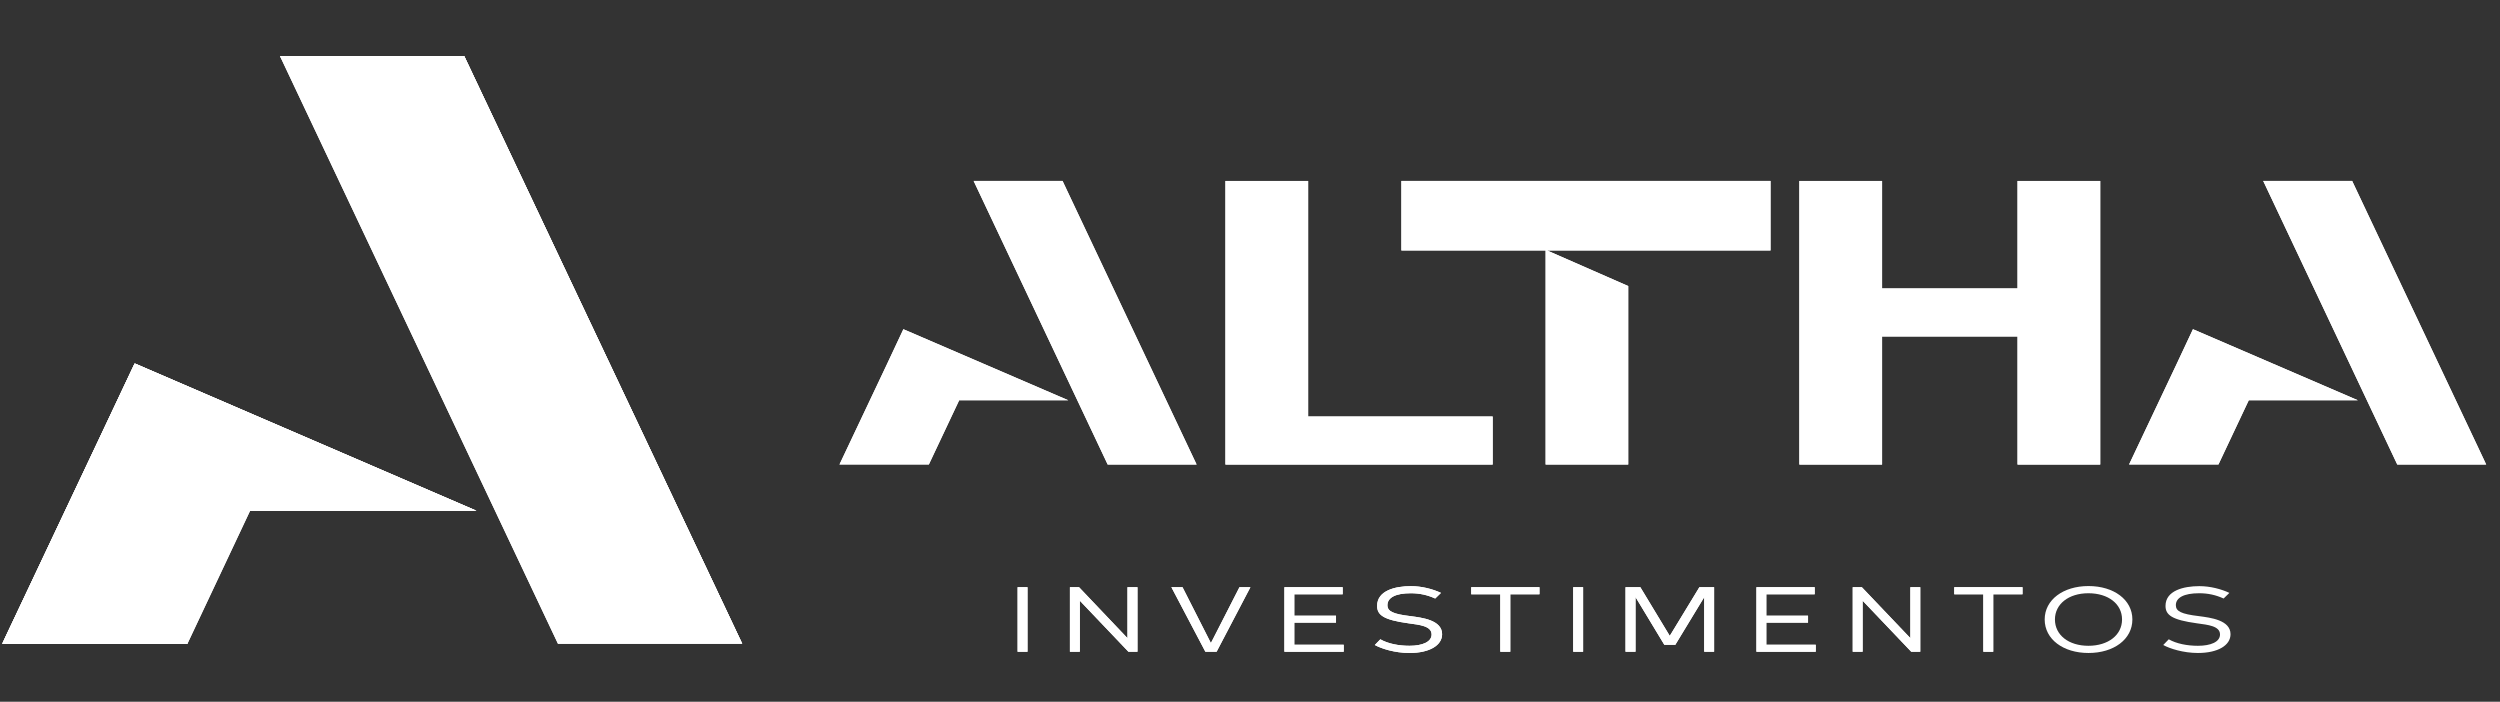 <svg width="228" height="64" viewBox="0 0 228 64" fill="none" xmlns="http://www.w3.org/2000/svg">
<rect x="0" y="0" width="228" height="64" fill="#333333" stroke="none"/>
<path d="M9.189 39.704L12.281 33.144L43.438 46.576H22.813L17.092 58.712H0.199L9.189 39.704Z" fill="white"/>
<path d="M50.886 58.712L25.539 5.128H42.344L67.691 58.712H50.886Z" fill="white"/>
<path d="M25.539 5.128L67.691 58.712L42.344 5.128H25.539Z" fill="white"/>
<path d="M17.092 58.712L12.281 33.144L0.199 58.712H17.092Z" fill="white"/>
<path d="M22.812 46.576L12.28 33.144L43.437 46.576H22.812Z" fill="white"/>
<path d="M93.708 53.552H92.805V59.44H93.708V53.552Z" fill="white"/>
<path d="M103.737 59.44H102.914L98.479 54.784V59.44H97.576V53.552H98.407L102.826 58.2V53.552H103.737V59.44Z" fill="white"/>
<path d="M110.953 59.44H109.931L106.83 53.552H107.845L110.434 58.648L113.039 53.552H114.038L110.953 59.44Z" fill="white"/>
<path d="M122.547 59.44H117.138V53.552H122.452V54.2H118.041V56.152H121.844V56.784H118.041V58.8H122.547V59.44Z" fill="white"/>
<mask id="mask0_96_603" style="mask-type:luminance" maskUnits="userSpaceOnUse" x="0" y="0" width="228" height="64">
<path d="M227.74 0H0V64H227.74V0Z" fill="white"/>
</mask>
<g mask="url(#mask0_96_603)">
<path d="M125.384 58.824L125.887 58.304C126.582 58.704 127.557 58.896 128.548 58.896C129.715 58.896 130.562 58.544 130.562 57.864C130.562 57.088 129.459 56.984 128.468 56.848C126.183 56.536 125.592 56.096 125.592 55.256C125.592 53.856 127.254 53.456 128.676 53.456C129.667 53.456 130.666 53.72 131.417 54.072L130.89 54.584C130.162 54.256 129.467 54.104 128.66 54.104C127.262 54.104 126.534 54.512 126.534 55.192C126.534 55.752 127.03 56 128.644 56.192C129.659 56.328 131.521 56.536 131.521 57.84C131.521 58.856 130.37 59.552 128.548 59.552C127.214 59.552 125.959 59.152 125.384 58.824Z" fill="white"/>
<path d="M137.739 54.2V59.44H136.828V54.2H134.175V53.552H140.4V54.2H137.739Z" fill="white"/>
<path d="M144.38 53.552H143.477V59.44H144.38V53.552Z" fill="white"/>
<path d="M155.424 59.44V54.464L152.787 58.808H151.788L149.159 54.456V59.44H148.248V53.552H149.599L152.283 57.992L154.984 53.552H156.327V59.44H155.424Z" fill="white"/>
<path d="M165.596 59.44H160.187V53.552H165.5V54.2H161.089V56.152H164.893V56.784H161.089V58.8H165.596V59.44Z" fill="white"/>
<path d="M175.129 59.44H174.306L169.871 54.784V59.44H168.968V53.552H169.799L174.226 58.2V53.552H175.129V59.44Z" fill="white"/>
<path d="M181.784 54.2V59.44H180.881V54.2H178.229V53.552H184.453V54.2H181.784Z" fill="white"/>
<mask id="mask1_96_603" style="mask-type:luminance" maskUnits="userSpaceOnUse" x="-2" y="4" width="237" height="60">
<path d="M234.931 4.8H-1.6V64H234.931V4.8Z" fill="white"/>
</mask>
<g mask="url(#mask1_96_603)">
<path d="M193.531 56.496C193.531 55.08 192.276 54.104 190.462 54.104C188.664 54.104 187.41 55.088 187.41 56.496C187.41 57.92 188.664 58.896 190.462 58.896C192.276 58.896 193.531 57.912 193.531 56.496ZM186.475 56.496C186.475 54.696 188.169 53.448 190.47 53.448C192.779 53.448 194.473 54.696 194.473 56.496C194.473 58.304 192.779 59.552 190.47 59.552C188.169 59.552 186.475 58.304 186.475 56.496Z" fill="white"/>
</g>
<mask id="mask2_96_603" style="mask-type:luminance" maskUnits="userSpaceOnUse" x="-2" y="0" width="237" height="64">
<path d="M234.931 0H-1.6V64H234.931V0Z" fill="white"/>
</mask>
<g mask="url(#mask2_96_603)">
<path d="M197.287 58.824L197.791 58.304C198.486 58.704 199.469 58.896 200.451 58.896C201.618 58.896 202.465 58.544 202.465 57.864C202.465 57.088 201.362 56.984 200.372 56.848C198.086 56.536 197.495 56.096 197.495 55.256C197.495 53.856 199.157 53.456 200.579 53.456C201.57 53.456 202.569 53.72 203.32 54.072L202.793 54.584C202.066 54.256 201.37 54.104 200.563 54.104C199.165 54.104 198.438 54.512 198.438 55.192C198.438 55.752 198.933 56 200.547 56.192C201.562 56.328 203.424 56.536 203.424 57.84C203.424 58.856 202.273 59.552 200.451 59.552C199.125 59.552 197.87 59.152 197.287 58.824Z" fill="white"/>
</g>
<path d="M101.022 42.368L88.796 16.504H96.906L109.132 42.368H101.022ZM80.901 33.192L82.387 30.024L97.426 36.504H87.477L84.712 42.36H76.561L80.901 33.192Z" fill="white"/>
<path d="M119.303 16.504V37.984H136.132V42.368H111.76V16.504H119.303Z" fill="white"/>
<path d="M161.472 16.504V22.84H141.087L148.495 26.088V42.368H140.96V22.84H127.807V16.504H161.472Z" fill="white"/>
<path d="M171.645 16.504V26.304H183.999V16.504H191.542V42.368H183.999V30.688H171.645V42.368H164.102V16.504H171.645Z" fill="white"/>
<path d="M218.632 42.368L206.406 16.504H214.517L226.743 42.368H218.632ZM198.511 33.192L199.997 30.024L215.036 36.504H205.087L202.323 42.36H194.172L198.511 33.192Z" fill="white"/>
<path d="M9.189 39.704L12.281 33.144L43.438 46.576H22.813L17.092 58.712H0.199L9.189 39.704Z" fill="white"/>
<path d="M50.886 58.712L25.539 5.128H42.344L67.691 58.712H50.886Z" fill="white"/>
<path d="M25.539 5.128L67.691 58.712L42.344 5.128H25.539Z" fill="white"/>
<path d="M17.092 58.712L12.281 33.144L0.199 58.712H17.092Z" fill="white"/>
<path d="M22.812 46.576L12.28 33.144L43.437 46.576H22.812Z" fill="white"/>
<path d="M93.708 53.552H92.805V59.44H93.708V53.552Z" fill="white"/>
<path d="M103.737 59.44H102.914L98.479 54.784V59.44H97.576V53.552H98.407L102.826 58.2V53.552H103.737V59.44Z" fill="white"/>
<path d="M110.953 59.44H109.931L106.83 53.552H107.845L110.434 58.648L113.039 53.552H114.038L110.953 59.44Z" fill="white"/>
<path d="M122.547 59.44H117.138V53.552H122.452V54.2H118.041V56.152H121.844V56.784H118.041V58.8H122.547V59.44Z" fill="white"/>
<path d="M125.384 58.824L125.887 58.304C126.582 58.704 127.557 58.896 128.548 58.896C129.715 58.896 130.562 58.544 130.562 57.864C130.562 57.088 129.459 56.984 128.468 56.848C126.183 56.536 125.592 56.096 125.592 55.256C125.592 53.856 127.254 53.456 128.676 53.456C129.667 53.456 130.666 53.72 131.417 54.072L130.89 54.584C130.162 54.256 129.467 54.104 128.66 54.104C127.262 54.104 126.534 54.512 126.534 55.192C126.534 55.752 127.03 56 128.644 56.192C129.659 56.328 131.521 56.536 131.521 57.84C131.521 58.856 130.37 59.552 128.548 59.552C127.214 59.552 125.959 59.152 125.384 58.824Z" fill="white"/>
<path d="M137.739 54.2V59.44H136.828V54.2H134.175V53.552H140.4V54.2H137.739Z" fill="white"/>
<path d="M144.38 53.552H143.477V59.44H144.38V53.552Z" fill="white"/>
<path d="M155.424 59.44V54.464L152.787 58.808H151.788L149.159 54.456V59.44H148.248V53.552H149.599L152.283 57.992L154.984 53.552H156.327V59.44H155.424Z" fill="white"/>
<path d="M165.596 59.44H160.187V53.552H165.5V54.2H161.089V56.152H164.893V56.784H161.089V58.8H165.596V59.44Z" fill="white"/>
<path d="M175.129 59.44H174.306L169.871 54.784V59.44H168.968V53.552H169.799L174.226 58.2V53.552H175.129V59.44Z" fill="white"/>
<path d="M181.784 54.2V59.44H180.881V54.2H178.229V53.552H184.453V54.2H181.784Z" fill="white"/>
<path d="M101.022 42.368L88.796 16.504H96.906L109.132 42.368H101.022ZM80.901 33.192L82.387 30.024L97.426 36.504H87.477L84.712 42.36H76.561L80.901 33.192Z" fill="white"/>
<path d="M119.303 16.504V37.984H136.132V42.368H111.76V16.504H119.303Z" fill="white"/>
<path d="M161.472 16.504V22.84H141.087L148.495 26.088V42.368H140.96V22.84H127.807V16.504H161.472Z" fill="white"/>
<path d="M171.645 16.504V26.304H183.999V16.504H191.542V42.368H183.999V30.688H171.645V42.368H164.102V16.504H171.645Z" fill="white"/>
<path d="M218.632 42.368L206.406 16.504H214.517L226.743 42.368H218.632ZM198.511 33.192L199.997 30.024L215.036 36.504H205.087L202.323 42.36H194.172L198.511 33.192Z" fill="white"/>
</g>
</svg>
